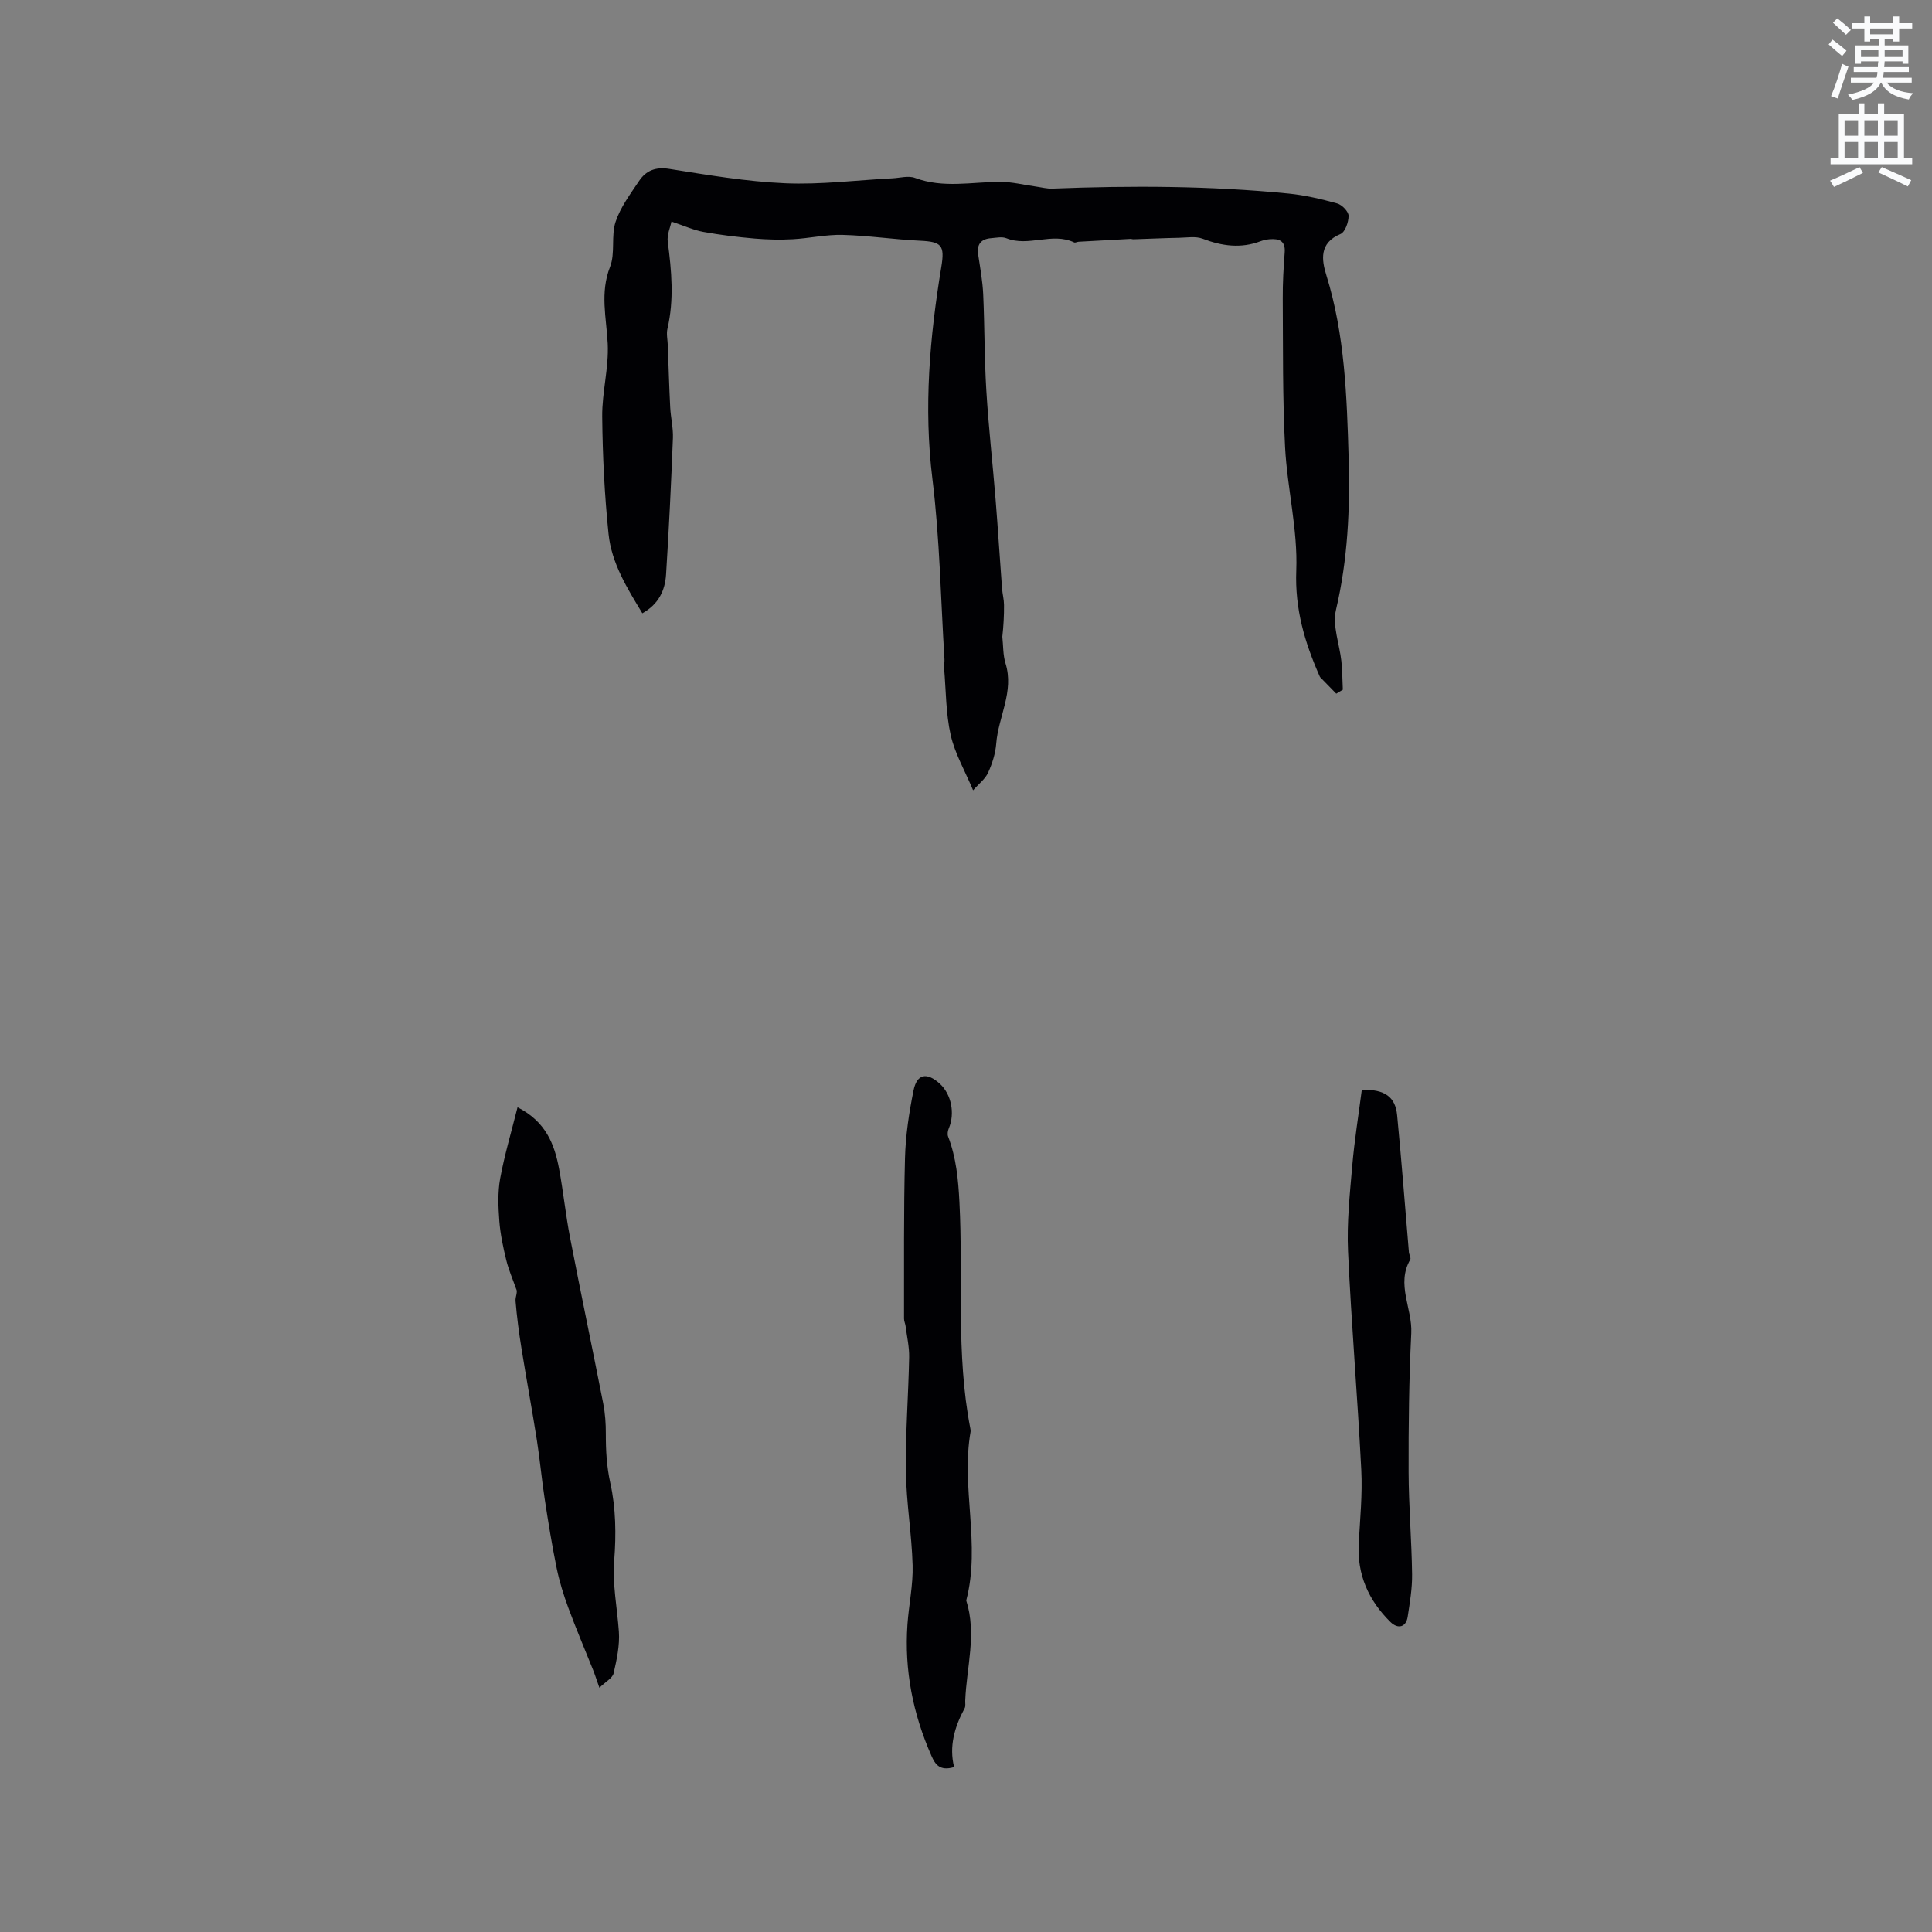 <svg enable-background="new 0 0 400 400" viewBox="0 0 400 400" xmlns="http://www.w3.org/2000/svg"><rect x="0" y="0" width="400" height="400" fill="#808080" stroke="none"/><path d="m378.6 9.2.8-1c.9.7 1.9 1.4 2.9 2.3l-.9 1.1c-1.1-.9-2-1.7-2.8-2.4zm.5 10.7c.9-2.1 1.6-4.3 2.3-6.7.4.2.8.4 1.3.6-.7 2.1-1.5 4.3-2.2 6.6zm.4-15.2.9-.9c1 .8 2 1.6 2.8 2.4l-1 1c-1-.9-1.9-1.8-2.7-2.5zm12.5-1.3h1.2v1.4h2.7v1.1h-2.7v2.7h-1.2v-.5h-1.8v1.3h4.9v3.8h-1.2v-.5h-3.7c0 .4-.1.9-.1 1.2h5.1v1h-5.2c0 .5-.1.9-.2 1.2h6v1h-5.2c1.1 1.3 2.9 2 5.5 2.2-.4.4-.7.8-.9 1.3-2.9-.5-4.8-1.6-5.7-3.5h-.1c-.8 1.7-2.7 2.9-5.9 3.6-.2-.4-.6-.8-.9-1.1 2.8-.6 4.6-1.4 5.4-2.5h-4.8v-1h5.3c.1-.3.2-.7.2-1.2h-4.9v-1h5c0-.4 0-.8.1-1.2h-3.6v.5h-1.2v-3.8h4.9v-1.3h-1.8v.5h-1.2v-2.7h-2.6v-1.1h2.6v-1.4h1.2v1.4h4.7v-1.4zm-6.7 8.4h3.6c0-.4 0-.9 0-1.4h-3.6zm1.9-4.7h4.7v-1.2h-4.7zm6.7 3.3h-3.7v1.4h3.7z" fill="#fafbfc"/><path d="m384.7 21.4h1.3v2.2h2.8v-2.2h1.3v2.2h4.1v9.1h1.7v1.3h-16.9v-1.3h1.7v-9.1h4.1v-2.2zm.3 13.2.7 1.2c-1.8.9-3.8 1.9-6 2.9-.2-.4-.5-.8-.8-1.3 2.4-1 4.4-2 6.1-2.8zm-3.1-6.5h2.8v-3.2h-2.8zm0 4.6h2.8v-3.3h-2.8zm4.1-4.6h2.8v-3.2h-2.8zm0 4.6h2.8v-3.3h-2.8zm3.6 1.9c2.1.9 4.1 1.8 6.1 2.7l-.7 1.3c-2.2-1.1-4.2-2-6.1-2.9zm3.3-9.7h-2.8v3.2h2.8zm-2.8 7.8h2.8v-3.3h-2.8z" fill="#fafbfc"/><g fill="#010104"><path d="m276.66 143.62c-1.11-1.13-2.22-2.27-3.32-3.4-.07-.07-.1-.18-.15-.28-3.06-6.94-5.12-13.85-4.81-21.81.33-8.47-1.87-17.01-2.32-25.55-.53-10.25-.41-20.53-.48-30.79-.02-3.17.16-6.35.4-9.52.19-2.46-1.18-2.89-3.13-2.74-.63.05-1.27.19-1.86.41-4.08 1.55-8 1.01-12-.52-1.45-.55-3.26-.22-4.9-.19-3.14.06-6.27.21-9.41.31-.21.01-.42-.09-.63-.08-3.58.19-7.16.39-10.74.59-.31.02-.69.25-.92.14-4.56-2.17-9.44.98-14.04-.87-.9-.36-2.09-.09-3.14-.01-2.08.16-3.01 1.24-2.69 3.39.41 2.72.91 5.45 1.04 8.2.3 6.65.24 13.32.65 19.96.46 7.59 1.32 15.15 1.93 22.73.49 6.07.86 12.16 1.32 18.23.09 1.15.4 2.29.41 3.43.02 2.21-.11 4.42-.35 6.57.2 1.85.12 3.78.66 5.52 1.82 5.85-1.49 11.04-1.92 16.59-.16 2.06-.82 4.16-1.69 6.05-.61 1.33-1.95 2.33-3.1 3.64-1.72-4.1-3.78-7.63-4.64-11.44-1.01-4.48-.97-9.19-1.36-13.8-.05-.63.11-1.27.07-1.9-.77-12.44-.97-24.95-2.49-37.3-1.83-14.83-.56-29.37 1.84-43.92.73-4.44.09-5.21-4.36-5.42-5.36-.25-10.7-1.07-16.07-1.21-3.44-.09-6.9.71-10.36.9-2.6.14-5.24.08-7.84-.14-3.57-.31-7.13-.74-10.65-1.38-2.02-.37-3.94-1.26-6.59-2.14-.24 1.19-.96 2.74-.77 4.18.79 6.01 1.34 11.98-.06 17.99-.26 1.09.03 2.31.07 3.47.16 4.29.28 8.58.5 12.86.11 2.11.64 4.22.56 6.32-.37 9.42-.82 18.83-1.42 28.24-.21 3.27-1.51 6.16-4.91 8.04-3.13-5.17-6.38-10.37-7-16.44-.83-8.05-1.23-16.18-1.31-24.28-.05-5.03 1.39-10.11 1.14-15.11-.27-5.35-1.63-10.51.49-15.91 1.1-2.82.18-6.39 1.14-9.3 1-3.03 3.05-5.75 4.86-8.46 1.44-2.15 3.4-2.96 6.27-2.5 7.95 1.26 15.94 2.62 23.96 2.97 7.37.32 14.8-.64 22.2-1.02 1.58-.08 3.35-.6 4.72-.08 5.84 2.18 11.74.82 17.63.81 2.45 0 4.9.63 7.36.97 1.14.16 2.29.47 3.42.43 16.32-.64 32.64-.59 48.91 1.02 3.4.34 6.77 1.14 10.07 2.05 1 .28 2.35 1.67 2.36 2.56.01 1.3-.72 3.38-1.69 3.78-4.42 1.83-3.9 5.37-2.91 8.53 3.83 12.32 4.24 25.07 4.61 37.73.31 10.53-.16 21.11-2.62 31.55-.77 3.27.74 7.07 1.12 10.63.2 1.95.21 3.93.3 5.9-.48.27-.92.55-1.36.82z"/><path d="m197.54 365.85c-2.94.9-3.92-.56-4.69-2.32-3.83-8.68-5.64-17.74-4.97-27.23.29-4.08 1.18-8.15 1.07-12.21-.18-6.49-1.31-12.96-1.39-19.45-.11-7.87.52-15.75.67-23.63.04-2.15-.46-4.31-.74-6.47-.07-.51-.32-1.02-.32-1.53.03-11.08-.09-22.16.2-33.23.12-4.69.84-9.41 1.77-14.02.7-3.46 2.76-3.82 5.43-1.4 2.4 2.19 3.18 6.16 1.88 9.23-.22.51-.34 1.22-.16 1.7 1.69 4.38 2.11 8.93 2.35 13.58.81 15.63-.77 31.38 2.26 46.9.04.21.08.43.05.63-2.03 11.61 2.14 23.38-.9 34.96 2.21 6.94.06 13.83-.21 20.74-.02.53.11 1.15-.12 1.57-2.11 3.88-3.25 7.93-2.18 12.18z"/><path d="m107.15 229.25c5.88 2.98 7.66 7.68 8.61 12.79.87 4.68 1.35 9.44 2.25 14.12 2.22 11.48 4.63 22.93 6.88 34.41.4 2.05.55 4.18.54 6.27-.01 3.46.17 6.77.94 10.26 1.14 5.13 1.21 10.64.8 15.91-.39 5.06.61 9.86.96 14.78.2 2.86-.44 5.83-1.09 8.66-.23.98-1.62 1.7-2.94 2.98-.63-1.77-.93-2.75-1.31-3.69-1.72-4.3-3.54-8.56-5.14-12.9-.98-2.66-1.83-5.41-2.4-8.18-.97-4.75-1.75-9.55-2.48-14.35-.62-4.02-.98-8.08-1.61-12.1-1-6.37-2.18-12.71-3.2-19.07-.52-3.24-.95-6.5-1.22-9.76-.08-.91.52-1.89.11-2.56-.69-1.97-1.54-3.9-2.03-5.91-.65-2.66-1.23-5.37-1.44-8.09-.22-2.92-.35-5.95.17-8.81.89-4.85 2.31-9.61 3.6-14.76z"/><path d="m281.95 225.64c4.86-.16 6.95 1.57 7.31 5.22.46 4.63.84 9.27 1.24 13.91.41 4.83.79 9.65 1.2 14.48.04.52.48 1.19.28 1.53-2.97 5.12.46 10.13.21 15.23-.47 9.57-.58 19.17-.55 28.75.02 7.06.63 14.12.72 21.18.04 2.93-.47 5.88-.91 8.79-.33 2.16-2 2.64-3.59 1.07-4.52-4.46-6.9-9.79-6.55-16.26.28-5.08.79-10.18.53-15.24-.77-15.08-2.05-30.13-2.74-45.21-.27-5.88.36-11.83.87-17.72.45-5.25 1.3-10.48 1.98-15.73z"/></g></svg>